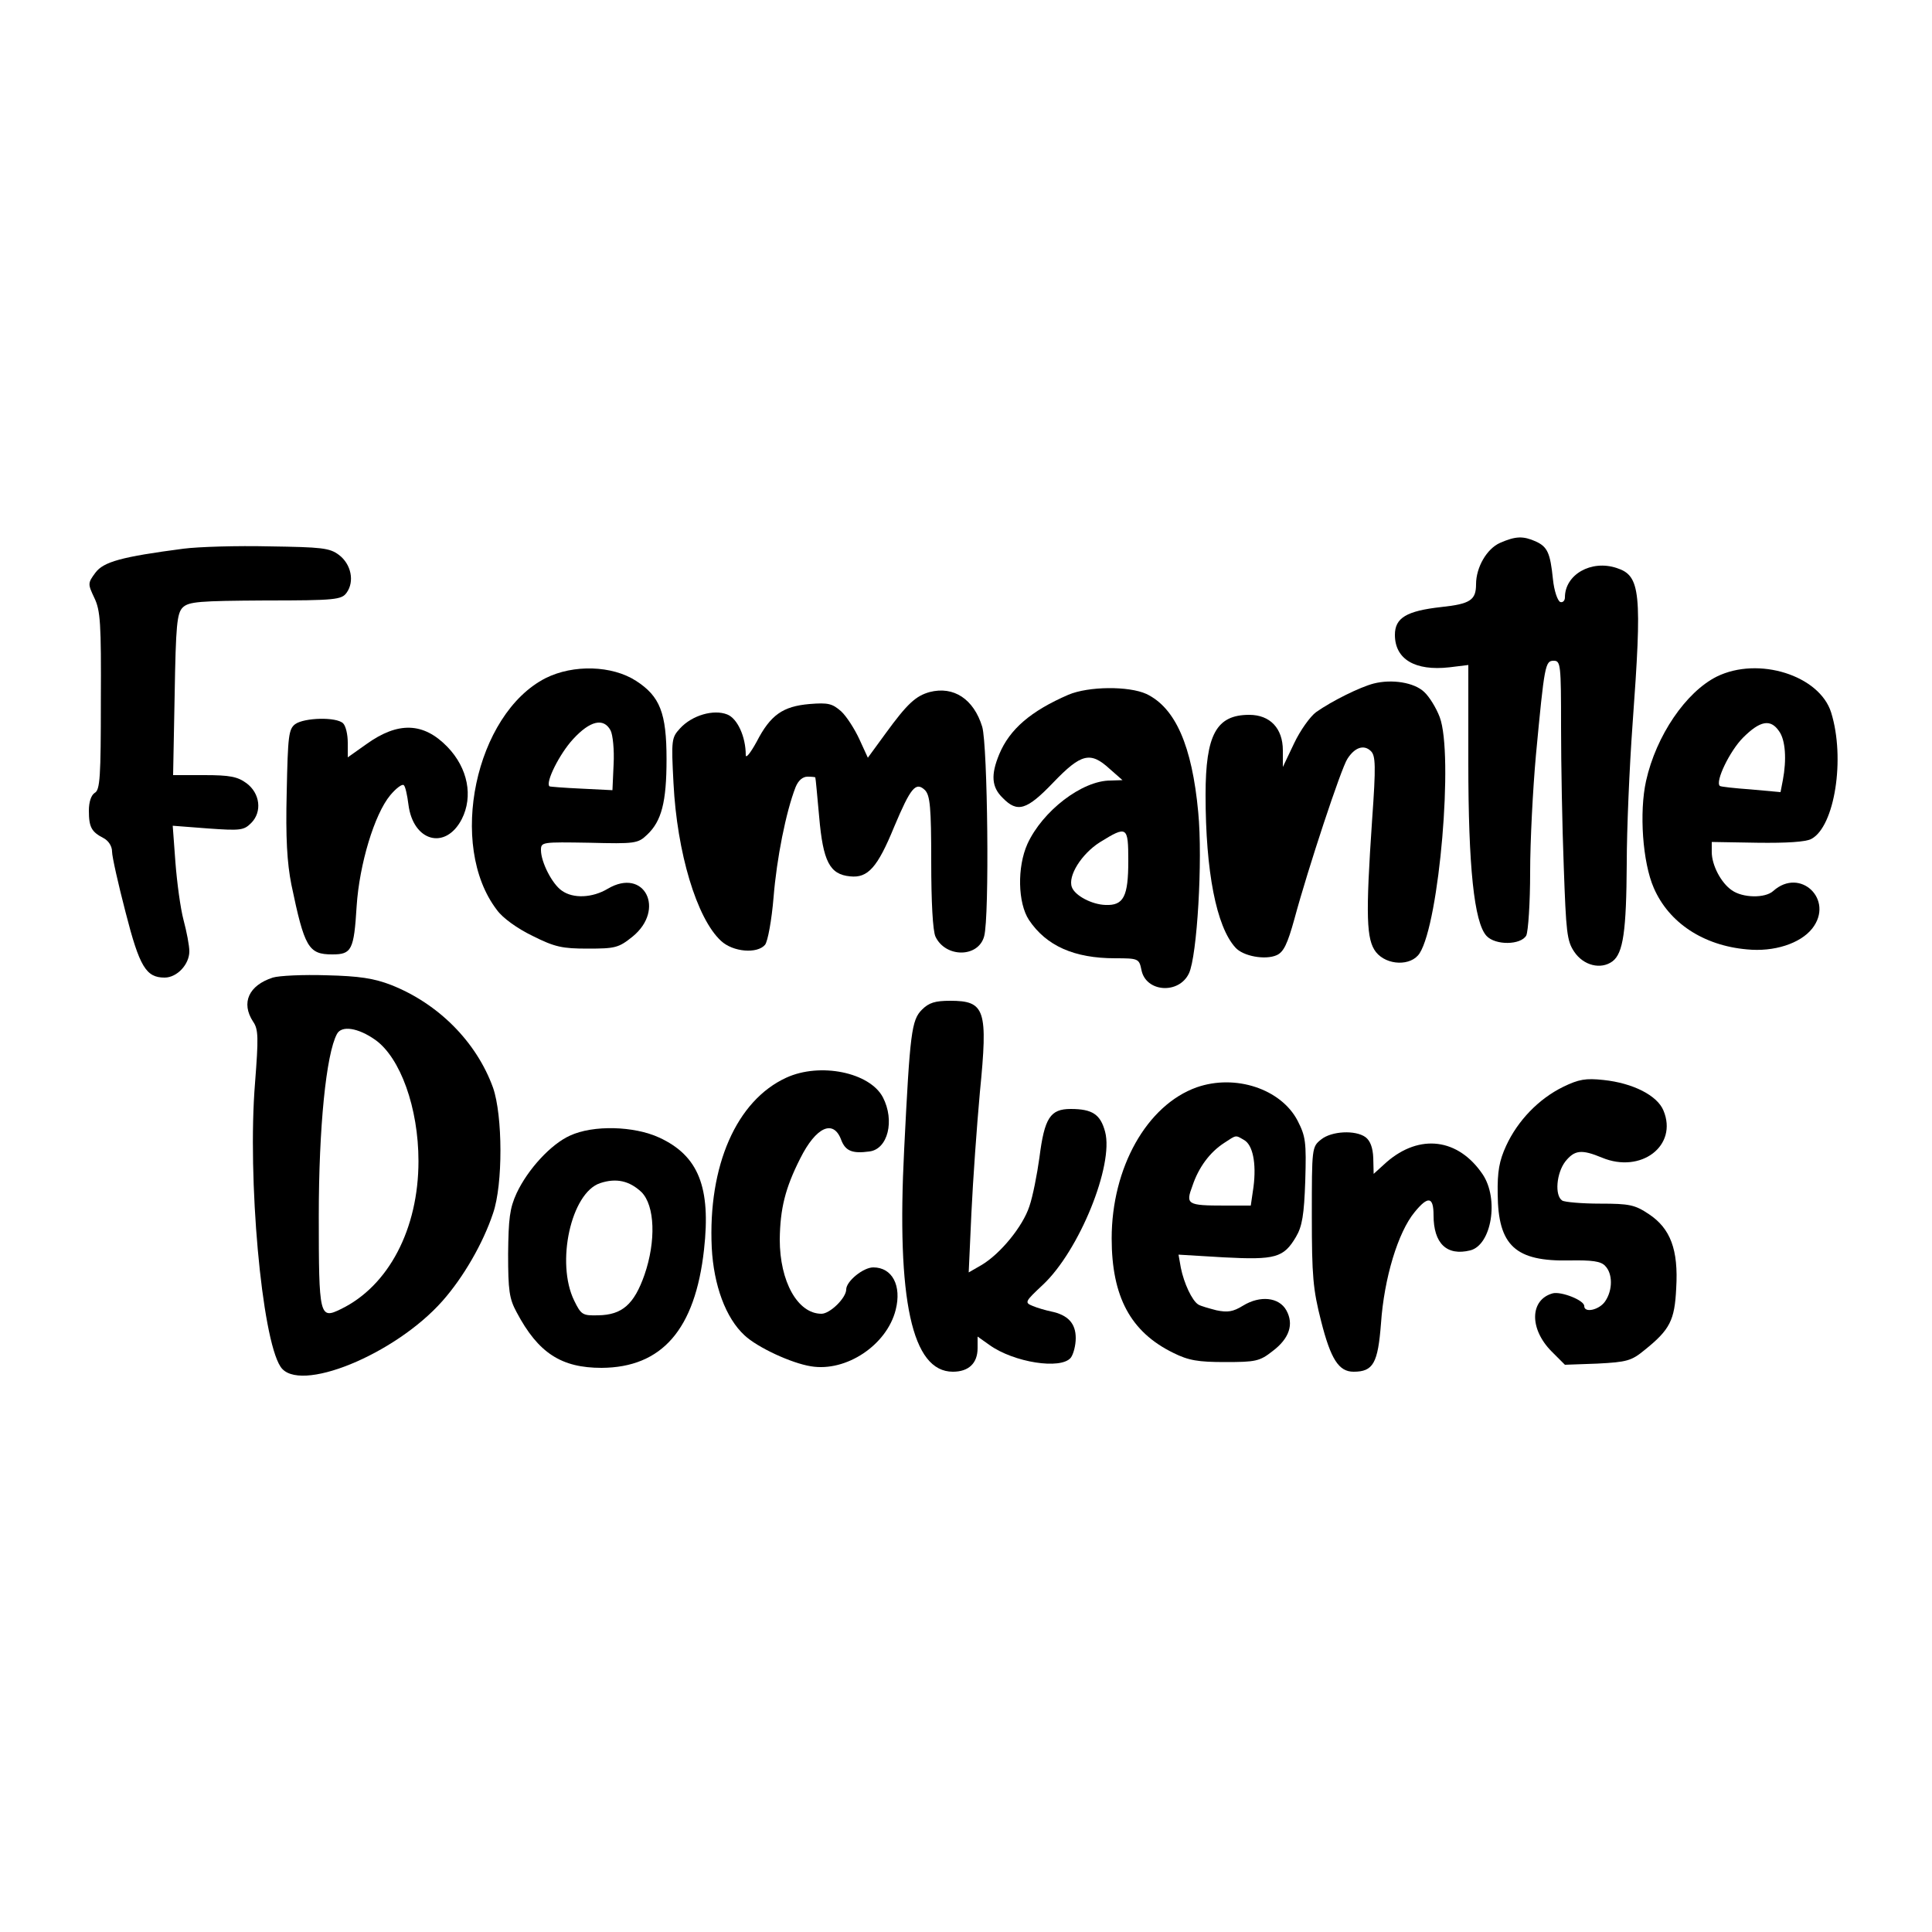 <?xml version="1.0" encoding="UTF-8" standalone="yes"?>
<svg version="1.0" xmlns="http://www.w3.org/2000/svg" width="500" height="500" viewBox="0 0 500 500" preserveAspectRatio="xMidYMid meet">
  <g transform="translate(0,500) scale(0.1,-0.1)" fill="#000000" stroke="none">
    <path d="M3882 3595 c-34 -15 -62 -63 -62 -107 0 -41 -15 -51 -90 -59 -90 -10
-120 -28 -120 -72 0 -63 52 -94 141 -84 l49 6 0 -253 c0 -269 15 -413 47 -448
23 -25 89 -24 103 1 5 11 10 84 10 164 0 79 7 215 15 303 22 234 24 244 46
244 18 0 19 -10 19 -172 0 -95 3 -258 7 -361 6 -169 8 -192 27 -220 24 -36 69
-47 99 -25 28 21 36 79 37 253 0 88 7 250 15 360 25 343 21 385 -41 405 -66
22 -134 -17 -134 -76 0 -9 -6 -14 -12 -12 -7 3 -16 29 -19 59 -7 68 -14 84
-45 98 -32 14 -51 14 -92 -4z"/>
    <path d="M475 3580 c-161 -21 -207 -34 -228 -62 -20 -27 -20 -29 -3 -65 16
-33 18 -66 17 -267 0 -196 -2 -231 -16 -238 -9 -6 -15 -23 -15 -46 0 -43 7
-55 38 -71 13 -7 22 -21 22 -35 0 -13 16 -84 35 -157 36 -141 53 -169 101
-169 32 0 64 34 64 68 0 15 -7 51 -15 81 -8 30 -17 97 -21 149 l-7 95 91 -7
c84 -6 93 -5 112 14 29 29 23 77 -12 103 -23 17 -43 21 -109 21 l-81 0 4 208
c3 181 6 211 21 226 16 15 42 17 214 18 181 0 197 2 210 20 21 29 12 74 -20
98 -24 18 -44 20 -180 22 -83 2 -183 -1 -222 -6z"/>
    <path d="M1412 3245 c-182 -93 -254 -433 -126 -600 15 -21 53 -48 92 -67 58
-29 77 -33 143 -33 71 0 80 2 116 31 86 70 31 180 -64 124 -40 -24 -90 -26
-119 -5 -25 17 -54 74 -54 105 0 21 3 21 125 19 119 -3 126 -2 150 21 37 35
50 84 50 195 0 120 -17 163 -79 203 -62 40 -162 43 -234 7z m168 -135 c6 -11
10 -51 8 -88 l-3 -67 -80 4 c-44 2 -82 5 -83 6 -11 10 26 84 61 122 44 48 79
56 97 23z"/>
    <path d="M4443 3249 c-80 -40 -157 -153 -183 -270 -18 -81 -9 -211 20 -277 39
-90 128 -149 241 -159 70 -7 138 15 169 54 58 74 -31 160 -101 97 -21 -19 -79
-18 -107 2 -28 19 -52 65 -52 99 l0 26 118 -2 c75 -1 126 2 140 10 60 32 88
208 51 327 -30 96 -188 146 -296 93z m161 -141 c17 -23 20 -74 10 -127 l-6
-31 -77 7 c-42 3 -78 7 -80 9 -13 11 26 91 60 125 44 44 71 49 93 17z"/>
    <path d="M3555 3231 c-35 -9 -108 -45 -149 -74 -15 -11 -41 -47 -57 -81 l-29
-61 0 43 c0 57 -33 92 -87 92 -85 0 -113 -51 -113 -207 0 -199 28 -341 77
-395 20 -23 78 -33 107 -20 18 8 28 29 46 94 35 130 121 390 137 414 19 30 43
38 61 20 12 -12 13 -38 3 -178 -17 -249 -15 -310 10 -342 28 -35 91 -37 113
-3 51 80 88 515 52 611 -9 24 -27 53 -40 65 -26 25 -84 34 -131 22z"/>
    <path d="M2406 3209 c-36 -10 -58 -30 -114 -107 l-46 -63 -22 48 c-12 26 -33
59 -47 72 -23 20 -33 23 -82 19 -69 -6 -101 -28 -137 -98 -16 -29 -28 -44 -28
-34 0 48 -22 95 -48 105 -35 14 -91 -2 -122 -36 -22 -24 -23 -29 -17 -142 9
-179 60 -350 123 -408 31 -29 94 -34 114 -10 7 9 17 63 22 123 8 100 32 221
57 285 7 17 18 27 31 27 11 0 20 -1 20 -2 1 -2 5 -48 10 -102 10 -115 27 -149
80 -154 46 -5 71 23 114 128 43 102 56 118 80 95 13 -14 16 -44 16 -185 0
-104 4 -179 11 -194 26 -55 111 -55 126 1 14 51 9 494 -5 542 -22 72 -74 106
-136 90z"/>
    <path d="M2765 3202 c-97 -42 -152 -89 -179 -154 -22 -53 -20 -85 9 -113 38
-39 62 -32 131 40 72 75 96 81 146 35 l33 -29 -31 -1 c-74 0 -176 -79 -215
-164 -27 -60 -25 -153 4 -197 45 -67 117 -99 223 -99 60 0 62 -1 68 -30 11
-58 97 -64 123 -9 21 44 36 293 24 417 -16 172 -59 270 -134 306 -46 21 -150
20 -202 -2z m155 -430 c0 -92 -12 -116 -59 -114 -35 1 -79 24 -87 46 -11 29
25 86 72 116 71 44 74 42 74 -48z"/>
    <path d="M764 3126 c-17 -13 -19 -30 -22 -176 -3 -119 1 -183 12 -239 34 -163
44 -181 106 -181 50 0 56 11 63 125 7 108 46 238 87 287 15 18 31 30 35 26 4
-3 9 -26 12 -50 12 -96 96 -119 138 -38 30 59 16 132 -37 187 -62 64 -128 66
-210 7 l-48 -34 0 38 c0 21 -5 43 -12 50 -17 17 -100 15 -124 -2z"/>
    <path d="M706 2470 c-62 -20 -83 -65 -51 -114 14 -20 14 -42 5 -159 -20 -245
17 -660 66 -734 46 -71 296 31 419 170 54 61 105 149 131 227 26 75 25 253 0
325 -43 119 -142 218 -264 266 -44 17 -82 23 -167 25 -60 2 -123 -1 -139 -6z
m265 -161 c65 -46 112 -176 112 -314 0 -175 -77 -323 -201 -383 -55 -27 -57
-19 -57 241 0 229 19 419 47 471 12 23 55 16 99 -15z"/>
    <path d="M2386 2387 c-27 -27 -31 -59 -46 -361 -20 -391 20 -576 126 -576 41
0 64 22 64 61 l0 30 31 -22 c63 -45 184 -64 210 -33 7 9 13 32 13 51 0 38 -20
60 -64 69 -14 3 -35 9 -47 14 -22 9 -21 11 26 55 94 88 184 310 161 396 -12
45 -33 59 -89 59 -53 0 -68 -23 -81 -126 -6 -43 -17 -100 -26 -126 -17 -52
-75 -123 -124 -152 l-33 -19 7 154 c4 85 14 225 22 313 21 213 14 236 -77 236
-39 0 -55 -5 -73 -23z"/>
    <path d="M2035 2211 c-129 -59 -203 -228 -193 -440 5 -97 36 -182 85 -227 33
-31 121 -72 172 -80 91 -15 196 55 219 146 16 63 -9 110 -58 110 -26 0 -70
-36 -70 -57 0 -22 -42 -63 -64 -63 -62 0 -108 84 -108 192 1 80 14 133 53 210
41 82 86 102 106 48 11 -29 29 -36 73 -30 48 6 66 80 35 140 -34 65 -163 91
-250 51z"/>
    <path d="M4045 2187 c-63 -31 -117 -87 -147 -152 -18 -39 -23 -67 -22 -125 1
-134 46 -175 186 -172 58 1 81 -2 92 -14 20 -20 20 -63 0 -92 -15 -22 -54 -31
-54 -12 0 15 -59 38 -81 33 -60 -16 -62 -92 -3 -151 l34 -34 84 3 c76 4 88 7
122 35 66 53 78 77 82 160 6 100 -15 155 -71 192 -36 24 -50 27 -126 27 -47 0
-92 4 -98 8 -20 13 -15 71 8 101 24 30 42 32 95 10 101 -42 197 31 159 122
-16 39 -79 71 -155 79 -46 5 -64 2 -105 -18z"/>
    <path d="M3097 2186 c-129 -46 -220 -208 -220 -391 0 -151 49 -242 159 -296
40 -20 65 -24 135 -24 78 0 89 2 122 28 44 33 56 70 36 106 -19 34 -68 39
-112 12 -26 -16 -40 -18 -69 -12 -19 5 -41 11 -47 15 -16 10 -37 55 -45 95
l-6 34 117 -7 c134 -7 155 -1 187 53 16 27 21 57 24 145 3 101 1 115 -20 156
-43 82 -161 121 -261 86z m122 -136 c23 -12 33 -60 25 -122 l-7 -48 -67 0
c-98 0 -102 3 -84 51 16 48 45 87 82 111 32 21 29 21 51 8z"/>
    <path d="M1475 2061 c-49 -22 -109 -87 -138 -149 -18 -39 -21 -66 -22 -157 0
-95 3 -116 22 -151 56 -106 116 -144 220 -144 156 1 242 99 265 306 18 161
-14 243 -116 290 -65 30 -171 33 -231 5z m185 -146 c35 -35 38 -127 8 -214
-27 -77 -58 -104 -120 -105 -40 -1 -44 1 -62 38 -48 98 -8 279 67 304 42 14
76 6 107 -23z"/>
    <path d="M3419 2051 c-24 -19 -24 -22 -24 -198 0 -155 3 -190 24 -272 25 -99
46 -131 84 -131 51 0 63 22 71 125 8 117 44 236 87 288 35 43 49 40 49 -8 0
-73 34 -106 95 -91 55 14 75 133 32 197 -63 93 -163 106 -249 31 l-33 -30 -1
41 c-1 27 -8 45 -20 54 -26 19 -88 16 -115 -6z"/>
  </g>
</svg>